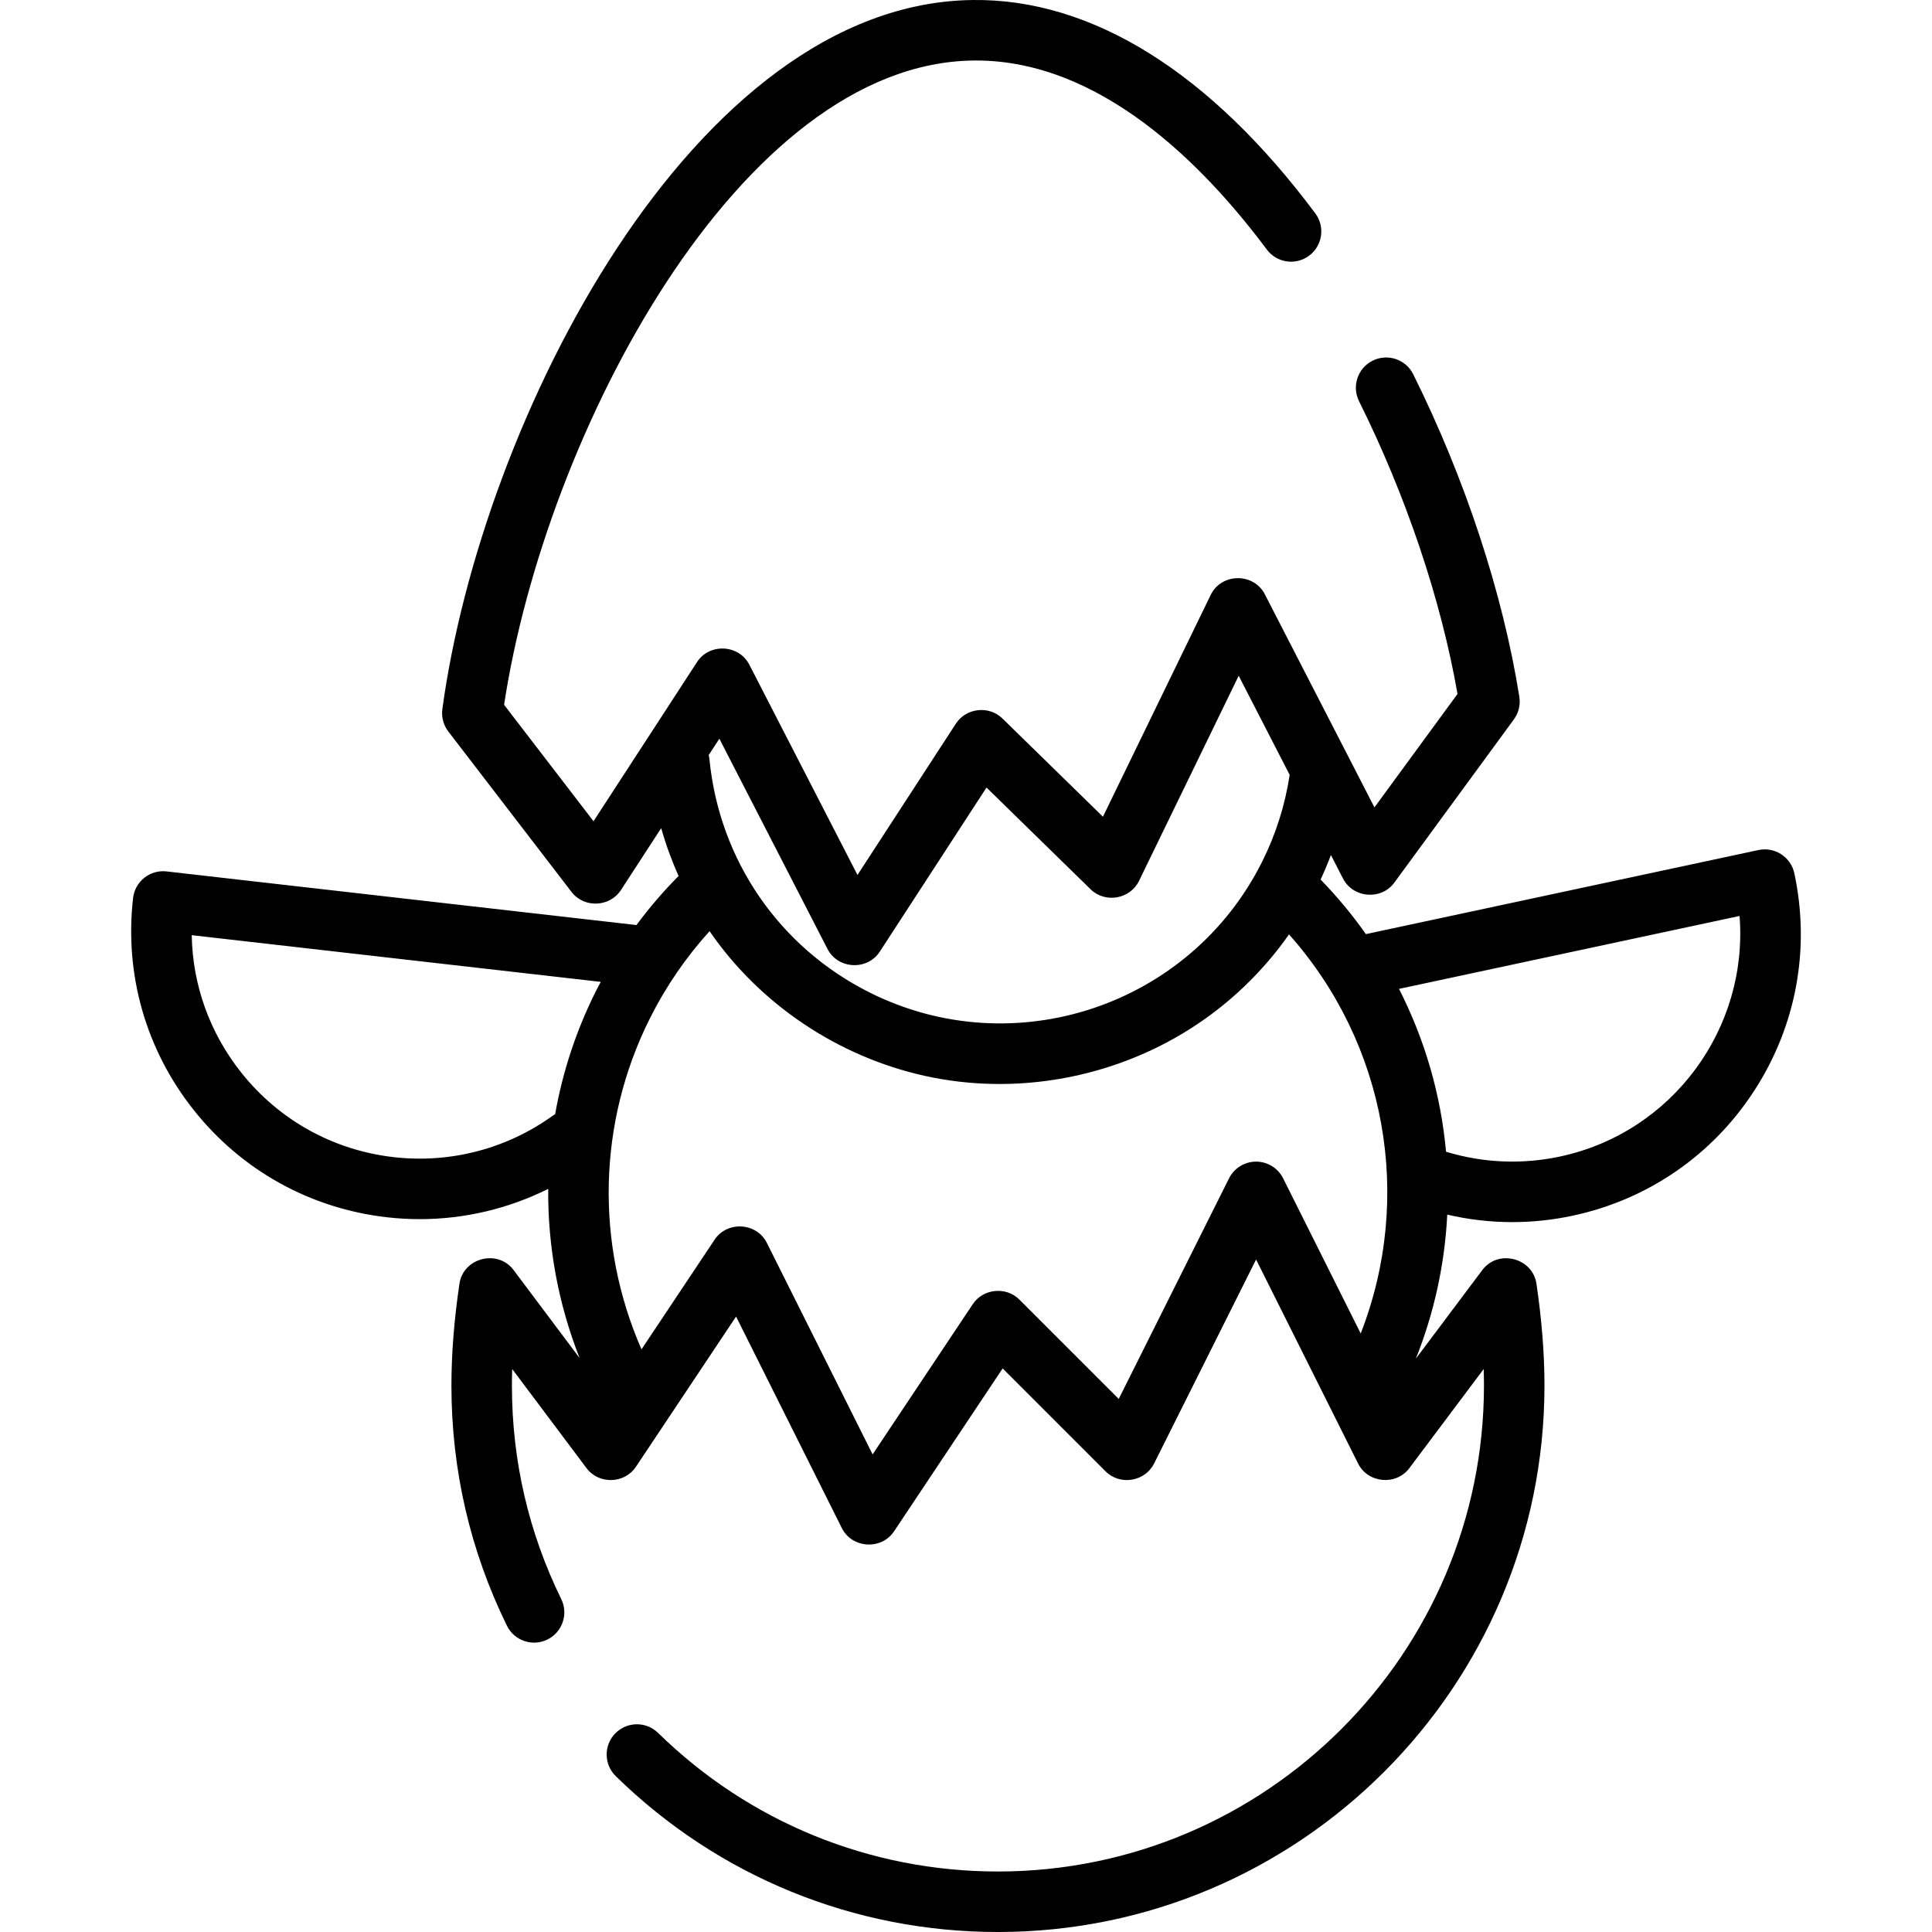 <?xml version="1.0" encoding="iso-8859-1"?>
<!-- Uploaded to: SVG Repo, www.svgrepo.com, Generator: SVG Repo Mixer Tools -->
<svg fill="#000000" height="800px" width="800px" version="1.1" id="Layer_1" xmlns="http://www.w3.org/2000/svg" xmlns:xlink="http://www.w3.org/1999/xlink" 
	 viewBox="0 0 512.002 512.002" xml:space="preserve">
<g>
	<g>
		<path d="M475.52,231.434c-0.927-4.33-5.189-7.088-9.517-6.161l-104.025,22.275c-3.574-5.067-7.576-9.9-12-14.454
			c0.994-2.139,1.902-4.307,2.729-6.501l3.211,6.242c2.675,5.199,10.135,5.798,13.597,1.07l31.677-43.254
			c1.265-1.725,1.785-3.884,1.449-5.995c-4.357-27.399-14.343-57.752-28.121-85.47c-1.97-3.964-6.778-5.582-10.748-3.61
			c-3.964,1.971-5.581,6.782-3.61,10.748c12.524,25.195,21.734,52.604,26.097,77.579l-22.017,30.064l-29.049-56.48
			c-2.963-5.761-11.509-5.666-14.34,0.164l-28.562,58.79l-26.639-26.038c-3.563-3.485-9.609-2.811-12.324,1.362l-26.086,40.113
			l-28.663-55.732c-2.765-5.375-10.555-5.771-13.85-0.703l-27.441,42.194l-23.695-30.855
			c10.903-71.927,62.518-170.038,124.404-170.743c0.226-0.003,0.449-0.004,0.674-0.004c32.768,0,59.961,27.192,77.046,50.093
			c2.649,3.55,7.671,4.28,11.219,1.632c3.549-2.649,4.28-7.671,1.632-11.219c-27.86-37.345-59.236-56.921-90.754-56.536
			C183.6,0.852,127.583,111.646,117.233,187.907c-0.288,2.119,0.283,4.265,1.585,5.961l32.654,42.521
			c3.313,4.315,10.113,4.046,13.079-0.512l10.672-16.41c1.238,4.356,2.78,8.59,4.611,12.675c-4.036,4.068-7.766,8.408-11.165,13.007
			L44.14,230.935c-2.114-0.25-4.235,0.367-5.898,1.69c-1.664,1.322-2.735,3.253-2.976,5.366
			c-2.315,20.283,3.408,40.252,16.112,56.231c12.705,15.978,30.872,26.053,51.154,28.367c2.913,0.333,5.822,0.498,8.722,0.498
			c11.843-0.001,23.471-2.756,34.028-8.024c-0.13,15.23,2.653,30.47,8.332,44.857l-17.514-23.352
			c-4.192-5.587-13.328-3.253-14.345,3.642c-1.409,9.559-2.123,18.63-2.123,26.956c0,22.33,4.948,43.749,14.706,63.661
			c1.95,3.975,6.752,5.619,10.726,3.671c3.976-1.948,5.619-6.75,3.672-10.726c-8.673-17.697-13.07-36.741-13.07-56.604
			c0-1.428,0.023-2.881,0.071-4.36l19.704,26.272c3.263,4.353,10.065,4.166,13.083-0.363l26.542-39.813l28.027,56.054
			c2.701,5.403,10.489,5.889,13.84,0.862l28.781-43.17l27.289,27.29c3.808,3.806,10.435,2.726,12.84-2.083l27.034-54.069
			l27.034,54.069c2.616,5.232,10.069,5.912,13.583,1.225l19.705-26.272c0.047,1.478,0.069,2.932,0.069,4.36
			c0,71.021-57.78,128.801-128.801,128.801c-33.874,0-65.862-13.044-90.071-36.73c-3.165-3.095-8.239-3.041-11.337,0.124
			c-3.097,3.165-3.041,8.24,0.124,11.337c27.222,26.635,63.193,41.303,101.284,41.303c79.862,0,144.835-64.973,144.835-144.835
			c0-8.332-0.714-17.402-2.123-26.957c-1.016-6.894-10.151-9.227-14.345-3.641l-17.612,23.484
			c4.937-12.395,7.674-25.282,8.317-38.163c5.643,1.308,11.408,1.982,17.195,1.982c5.366,0,10.748-0.565,16.055-1.702
			c19.962-4.274,37.064-16.066,48.157-33.204C476.04,271.829,479.794,251.396,475.52,231.434z M190.638,195.766l28.663,55.732
			c2.763,5.371,10.554,5.769,13.85,0.703l28.286-43.495l27.599,26.977c3.851,3.766,10.464,2.607,12.814-2.23l26.417-54.372
			l13.512,26.272c-1.213,7.985-3.658,15.727-7.311,23.032c-19.11,38.22-65.751,53.767-103.97,34.658
			c-23.974-11.988-39.857-35.092-42.484-61.804c-0.038-0.387-0.112-0.76-0.202-1.128L190.638,195.766z M157.846,262.803
			c-5.184,10.369-8.749,21.303-10.725,32.449c-0.186,0.112-0.371,0.227-0.549,0.356c-12.227,8.841-27.219,12.76-42.221,11.052
			c-16.028-1.83-30.383-9.791-40.422-22.418c-8.357-10.51-12.891-23.206-13.12-36.41l108.407,12.374
			C158.757,261.072,158.285,261.926,157.846,262.803z M360.604,353.391l-20.558-41.117c-1.357-2.714-4.132-4.43-7.169-4.43
			c-3.037,0-5.813,1.716-7.17,4.432l-29.231,58.461l-26.34-26.341c-3.524-3.522-9.577-2.922-12.339,1.223l-26.542,39.813
			l-28.027-56.054c-2.702-5.404-10.489-5.889-13.84-0.862l-19.381,29.071c-12.256-27.952-11.59-60.08,2.177-87.614
			c4.246-8.492,9.57-16.261,15.86-23.199c13.347,19.404,34.065,33.256,57.05,38.344c23.979,5.308,49.644,0.662,70.359-12.495
			c10.255-6.514,19.178-15.052,26.156-24.995C367.396,276.616,374.642,317.347,360.604,353.391z M413.433,306.491
			c-10.063,2.155-20.453,1.709-30.214-1.268c-1.36-14.969-5.565-29.622-12.465-43.155l90.249-19.326
			C463.338,272.435,443.339,300.086,413.433,306.491z"/>
	</g>
</g>
</svg>